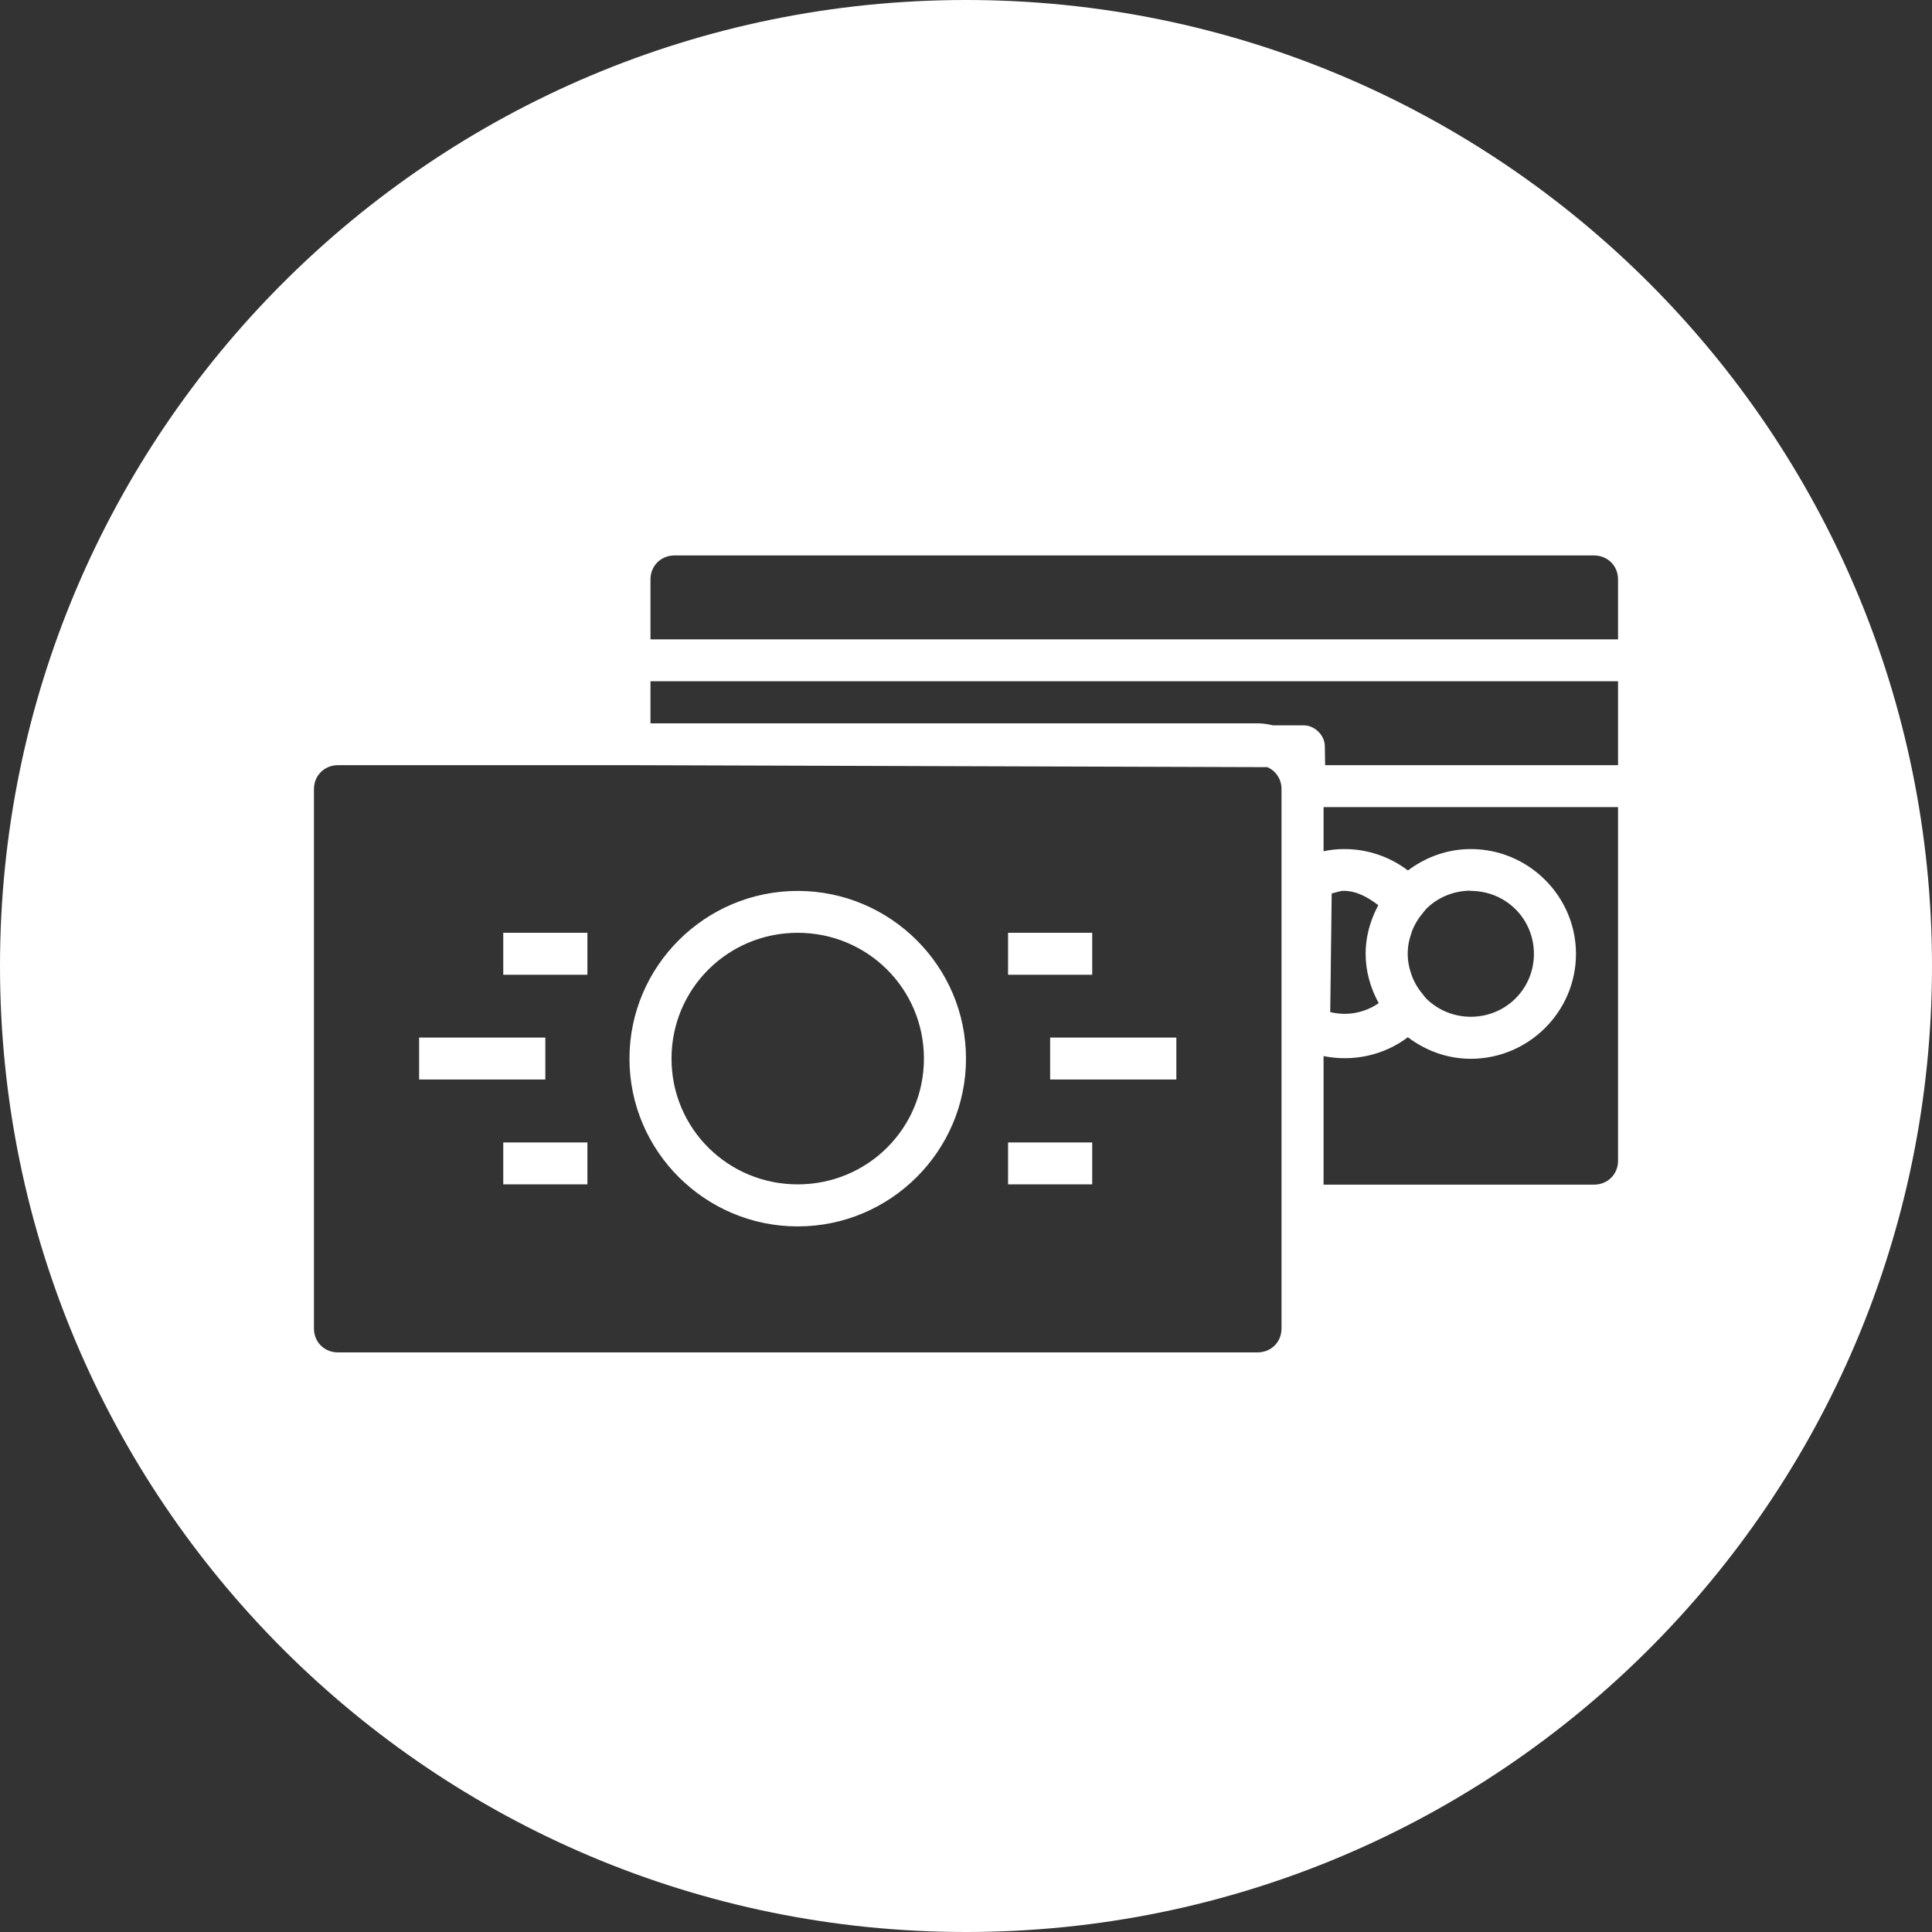 <?xml version="1.0" encoding="UTF-8"?> <svg xmlns="http://www.w3.org/2000/svg" width="80" height="80" viewBox="0 0 80 80" fill="none"><rect x="0" y="0" width="80" height="80" fill="#333333" stroke="none"/> <path fill-rule="evenodd" clip-rule="evenodd" d="M40 80C62.091 80 80 62.091 80 40C80 17.909 62.091 0 40 0C17.909 0 0 17.909 0 40C0 62.091 17.909 80 40 80ZM26.935 23.994C26.935 23.429 27.366 23 27.932 23H66.003C66.57 23 67 23.429 67 23.994V26.474H26.935V23.994ZM26.935 29.951V28.21H67V31.684H54.871L54.858 30.891C54.85 30.441 54.44 30.037 53.99 30.036H52.711C52.503 29.985 52.29 29.951 52.068 29.951H26.935ZM13 32.678C13 32.113 13.43 31.684 13.997 31.684H26.058L52.476 31.766C52.828 31.916 53.065 32.26 53.065 32.678V55.009C53.065 55.574 52.634 56 52.068 56H13.997C13.43 56 13 55.574 13 55.009V32.678ZM54.806 35.249V33.421H67V48.062C67 48.627 66.57 49.053 66.003 49.053H54.806V43.73C56.026 43.976 57.3 43.702 58.297 42.95C59.027 43.501 59.923 43.842 60.903 43.842C63.298 43.842 65.258 41.888 65.258 39.5C65.258 37.112 63.298 35.158 60.903 35.158C59.925 35.158 59.03 35.495 58.3 36.044C57.537 35.466 56.6 35.148 55.626 35.158C55.35 35.158 55.077 35.192 54.806 35.249ZM59.069 37.621C59.54 37.161 60.185 36.881 60.903 36.881V36.891C62.357 36.891 63.516 38.047 63.516 39.497C63.516 40.946 62.357 42.102 60.903 42.102C60.185 42.102 59.54 41.819 59.069 41.359L58.977 41.254L58.944 41.213C58.944 41.213 58.94 41.213 58.937 41.196C58.81 41.051 58.7 40.894 58.609 40.727C58.554 40.626 58.505 40.52 58.464 40.413L58.457 40.389C58.351 40.103 58.291 39.799 58.29 39.49C58.291 39.182 58.351 38.882 58.457 38.598C58.457 38.598 58.461 38.576 58.464 38.567C58.573 38.283 58.733 38.017 58.937 37.784C58.937 37.784 58.938 37.784 58.94 37.78L58.944 37.767L58.977 37.729L59.069 37.621ZM55.31 36.952C55.42 36.92 55.531 36.888 55.647 36.888C56.187 36.891 56.648 37.161 57.072 37.481C56.926 37.756 56.804 38.047 56.715 38.351C56.608 38.715 56.548 39.098 56.548 39.497C56.548 40.239 56.756 40.926 57.089 41.539C56.495 41.943 55.795 42.077 55.082 41.909L55.143 36.997C55.2 36.984 55.255 36.968 55.31 36.952ZM40 43.835C40 40.009 36.87 36.891 33.032 36.891C29.195 36.891 26.065 40.009 26.065 43.835C26.064 47.662 29.195 50.783 33.032 50.783C36.87 50.783 40 47.662 40 43.835ZM24.323 38.625H20.839V40.362H24.323V38.625ZM27.806 43.835C27.806 40.947 30.136 38.625 33.032 38.625C35.929 38.625 38.258 40.947 38.258 43.835C38.258 46.723 35.929 49.042 33.032 49.042C30.136 49.042 27.806 46.723 27.806 43.835ZM45.226 38.625H41.742V40.362H45.226V38.625ZM22.581 42.963H17.355V44.7H22.581V42.963ZM48.71 42.963H43.484V44.7H48.71V42.963ZM24.323 49.042V47.306H20.839V49.042H24.323ZM45.226 49.042V47.306H41.742V49.042H45.226Z" fill="white"></path> </svg> 